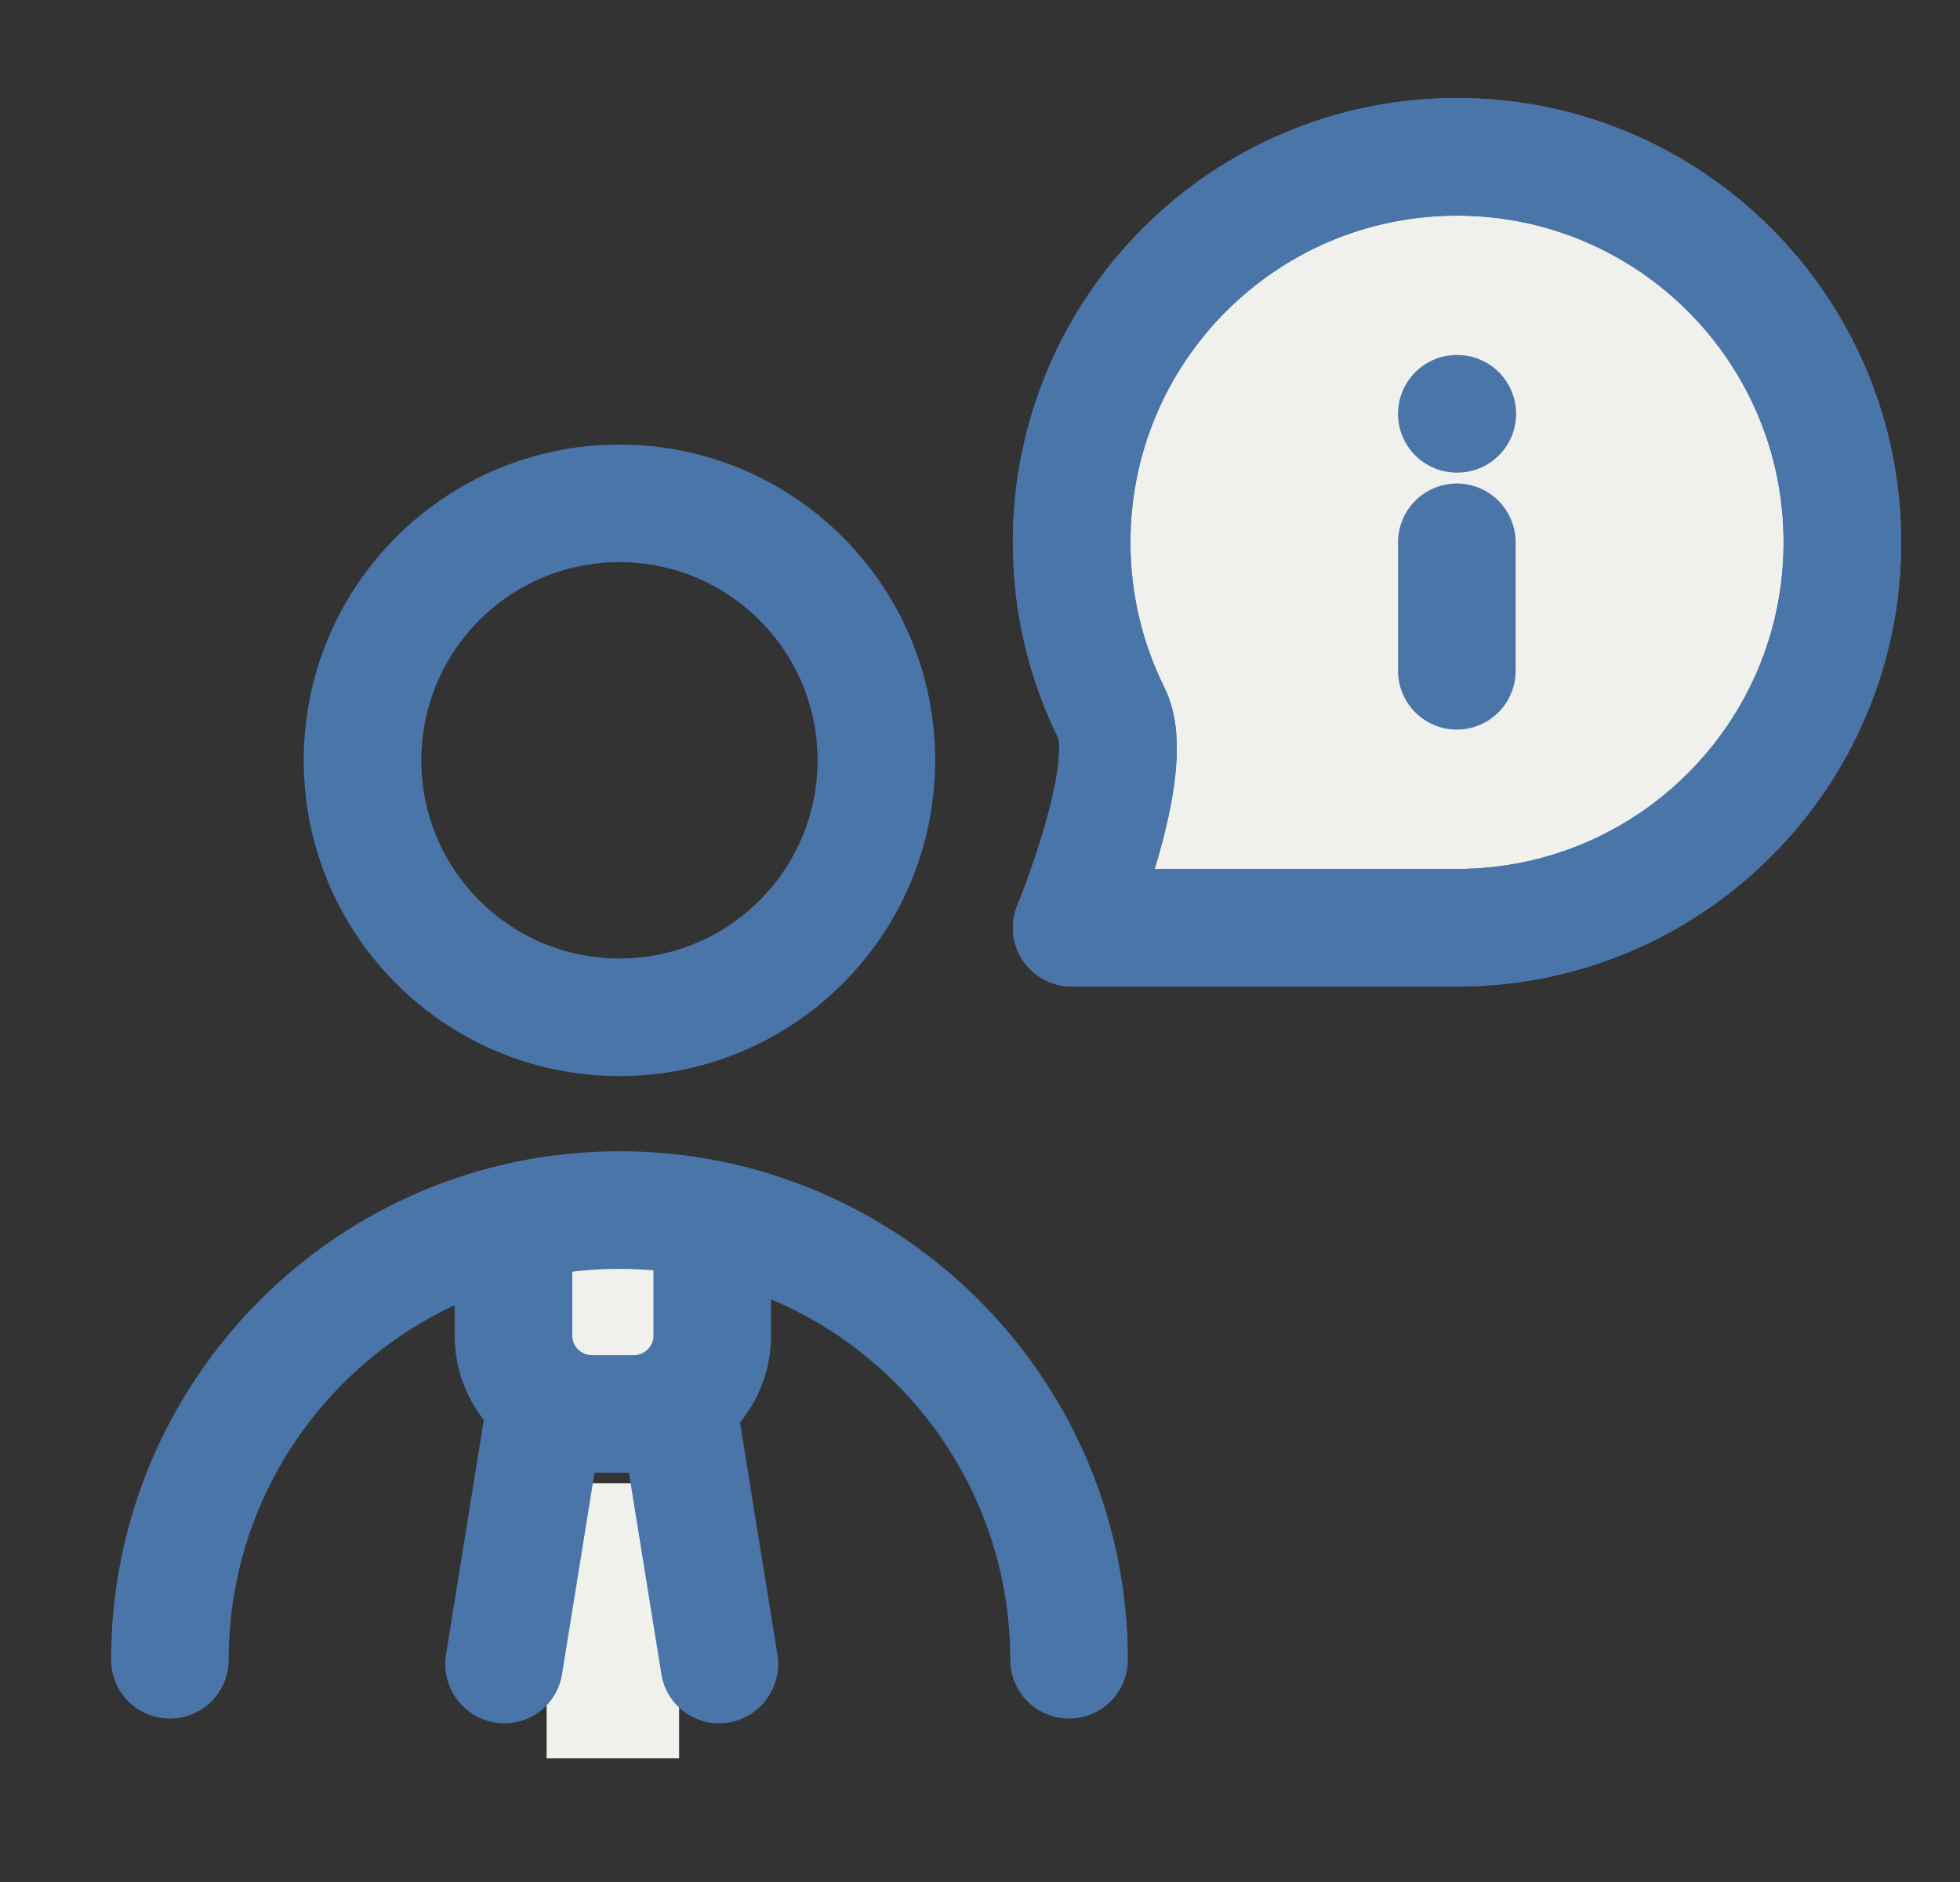 <svg width="25" height="24" viewBox="0 0 25 24" fill="none" xmlns="http://www.w3.org/2000/svg">
<rect x="0" y="0" width="25" height="24" fill="#333333" stroke="none"/>
<g clip-path="url(#clip0_379_24591)">
<path d="M23.5 6.916C23.5 9.63 21.299 11.831 18.584 11.831C17.472 11.831 13.669 11.831 13.669 11.831C13.669 11.831 14.521 9.786 14.18 9.101C13.853 8.442 13.669 7.7 13.669 6.916C13.669 4.201 15.87 2 18.584 2C21.299 2 23.5 4.201 23.5 6.916Z" fill="#F0F0EC" stroke="#4A75A8" stroke-width="1.5" stroke-linecap="round" stroke-linejoin="round"/>
<path d="M18.582 6.916V8.554M18.582 5.277H18.588M23.5 6.916C23.5 9.63 21.299 11.831 18.584 11.831C17.472 11.831 13.669 11.831 13.669 11.831C13.669 11.831 14.521 9.786 14.18 9.101C13.853 8.442 13.669 7.7 13.669 6.916C13.669 4.201 15.87 2 18.584 2C21.299 2 23.5 4.201 23.5 6.916Z" stroke="#4A75A8" stroke-width="1.5" stroke-linecap="round" stroke-linejoin="round"/>
<path d="M6.833 18.262V15.596H8.833V18.262H6.833Z" fill="#F0F0EC"/>
<path d="M2.167 21.166C2.167 17.998 4.734 15.431 7.901 15.431C11.069 15.431 13.636 17.998 13.636 21.166M11.178 9.696C11.178 11.506 9.711 12.973 7.901 12.973C6.091 12.973 4.624 11.506 4.624 9.696C4.624 7.886 6.091 6.419 7.901 6.419C9.711 6.419 11.178 7.886 11.178 9.696Z" stroke="#4A75A8" stroke-width="1.5" stroke-linecap="round" stroke-linejoin="round"/>
<path d="M6.972 22.423V18.914H8.662V22.423H6.972Z" fill="#F0F0EC"/>
<path d="M6.549 15.844V17.031C6.549 17.583 6.997 18.031 7.549 18.031H8.085C8.637 18.031 9.085 17.583 9.085 17.031V15.844" stroke="#4A75A8" stroke-width="1.5"/>
<path d="M6.309 21.966C5.901 21.897 5.623 21.509 5.689 21.1L6.223 17.781L7.704 18.031L7.169 21.35C7.103 21.759 6.718 22.035 6.309 21.966Z" fill="#4A75A8"/>
<path d="M9.295 21.966C9.704 21.897 9.982 21.509 9.916 21.1L9.381 17.781L7.901 18.031L8.436 21.35C8.502 21.759 8.886 22.035 9.295 21.966Z" fill="#4A75A8"/>
</g>
<defs>
<clipPath id="clip0_379_24591">
<rect width="24" height="24" fill="white" transform="translate(0.833)"/>
</clipPath>
</defs>
</svg>
